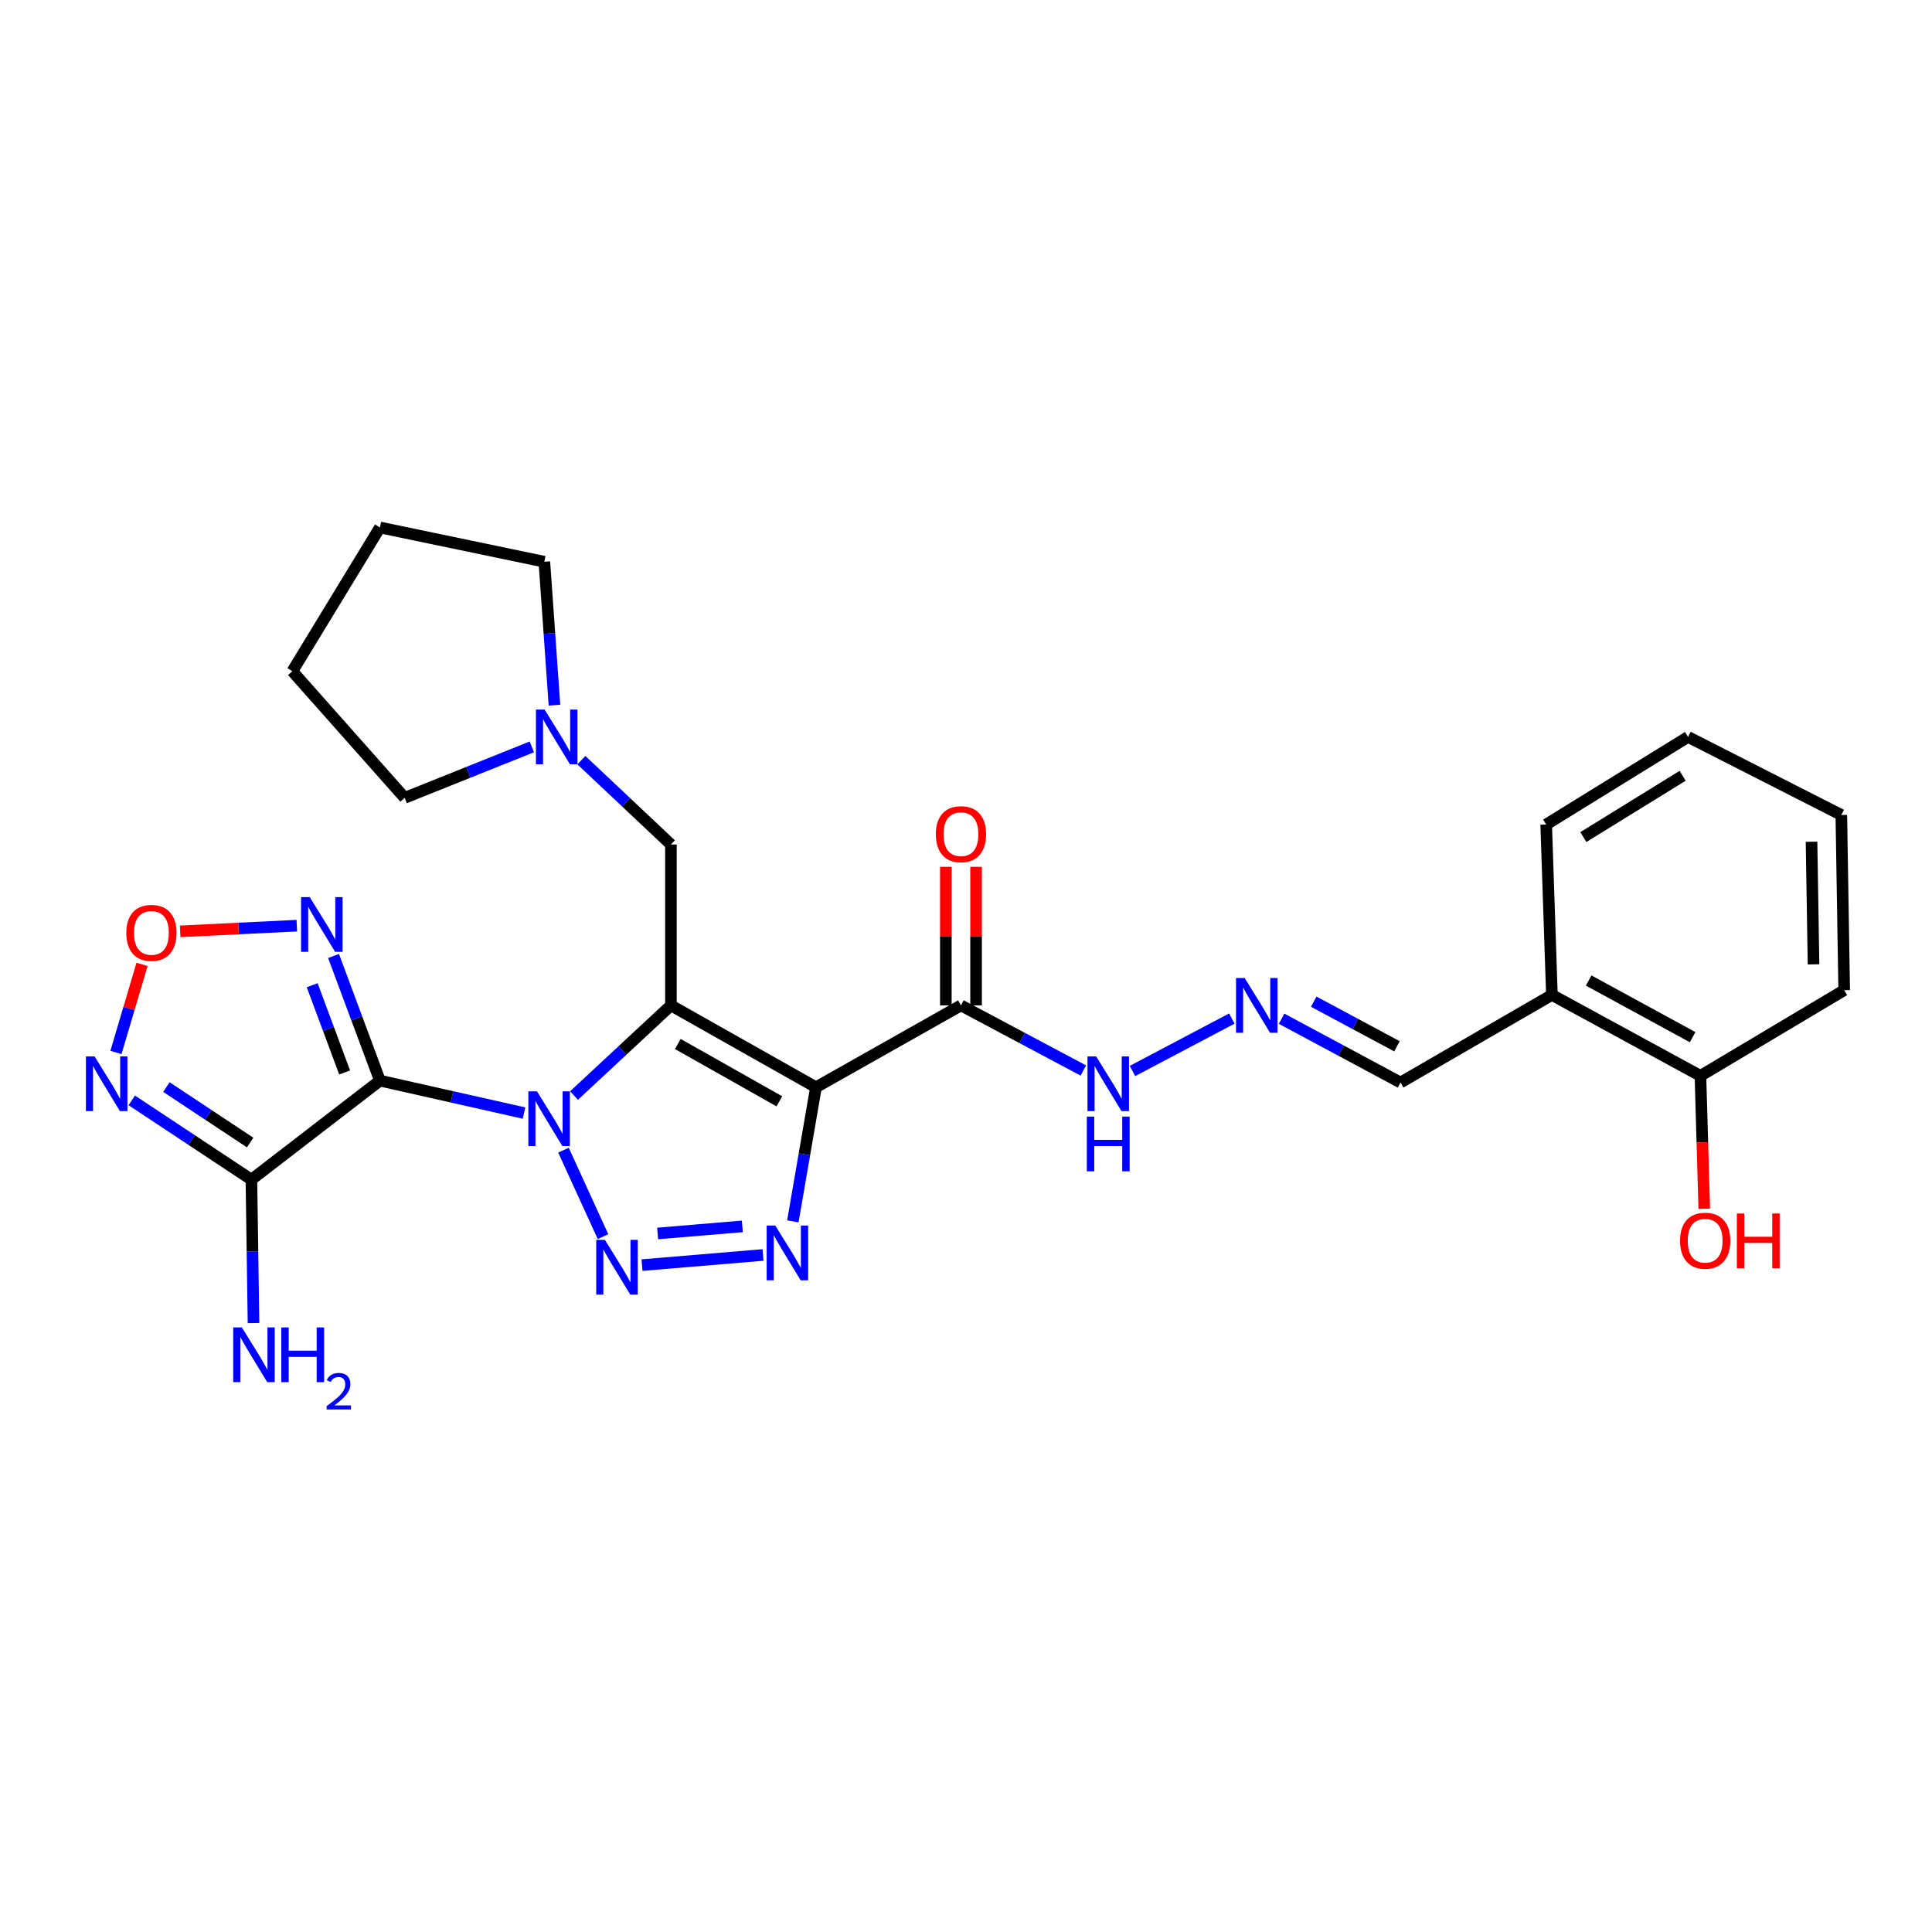 <?xml version='1.0' encoding='iso-8859-1'?>
<svg version='1.1' baseProfile='full'
              xmlns='http://www.w3.org/2000/svg'
                      xmlns:rdkit='http://www.rdkit.org/xml'
                      xmlns:xlink='http://www.w3.org/1999/xlink'
                  xml:space='preserve'
width='1000px' height='1000px' viewBox='0 0 1000 1000'>
<!-- END OF HEADER -->
<rect style='opacity:1.0;fill:#FFFFFF;stroke:none' width='1000' height='1000' x='0' y='0'> </rect>
<path class='bond-0' d='M 297.106,567.053 L 322.189,543.723' style='fill:none;fill-rule:evenodd;stroke:#0000FF;stroke-width:6px;stroke-linecap:butt;stroke-linejoin:miter;stroke-opacity:1' />
<path class='bond-0' d='M 322.189,543.723 L 347.272,520.392' style='fill:none;fill-rule:evenodd;stroke:#000000;stroke-width:6px;stroke-linecap:butt;stroke-linejoin:miter;stroke-opacity:1' />
<path class='bond-1' d='M 271.229,576.122 L 233.94,567.727' style='fill:none;fill-rule:evenodd;stroke:#0000FF;stroke-width:6px;stroke-linecap:butt;stroke-linejoin:miter;stroke-opacity:1' />
<path class='bond-1' d='M 233.94,567.727 L 196.651,559.332' style='fill:none;fill-rule:evenodd;stroke:#000000;stroke-width:6px;stroke-linecap:butt;stroke-linejoin:miter;stroke-opacity:1' />
<path class='bond-3' d='M 291.652,595.318 L 312.118,640.082' style='fill:none;fill-rule:evenodd;stroke:#0000FF;stroke-width:6px;stroke-linecap:butt;stroke-linejoin:miter;stroke-opacity:1' />
<path class='bond-2' d='M 347.272,520.392 L 422.343,562.774' style='fill:none;fill-rule:evenodd;stroke:#000000;stroke-width:6px;stroke-linecap:butt;stroke-linejoin:miter;stroke-opacity:1' />
<path class='bond-2' d='M 350.841,540.374 L 403.391,570.041' style='fill:none;fill-rule:evenodd;stroke:#000000;stroke-width:6px;stroke-linecap:butt;stroke-linejoin:miter;stroke-opacity:1' />
<path class='bond-10' d='M 347.272,520.392 L 347.272,437.116' style='fill:none;fill-rule:evenodd;stroke:#000000;stroke-width:6px;stroke-linecap:butt;stroke-linejoin:miter;stroke-opacity:1' />
<path class='bond-5' d='M 196.651,559.332 L 130.132,610.579' style='fill:none;fill-rule:evenodd;stroke:#000000;stroke-width:6px;stroke-linecap:butt;stroke-linejoin:miter;stroke-opacity:1' />
<path class='bond-6' d='M 196.651,559.332 L 184.649,527.073' style='fill:none;fill-rule:evenodd;stroke:#000000;stroke-width:6px;stroke-linecap:butt;stroke-linejoin:miter;stroke-opacity:1' />
<path class='bond-6' d='M 184.649,527.073 L 172.647,494.814' style='fill:none;fill-rule:evenodd;stroke:#0000FF;stroke-width:6px;stroke-linecap:butt;stroke-linejoin:miter;stroke-opacity:1' />
<path class='bond-6' d='M 178.387,555.11 L 169.986,532.528' style='fill:none;fill-rule:evenodd;stroke:#000000;stroke-width:6px;stroke-linecap:butt;stroke-linejoin:miter;stroke-opacity:1' />
<path class='bond-6' d='M 169.986,532.528 L 161.585,509.947' style='fill:none;fill-rule:evenodd;stroke:#0000FF;stroke-width:6px;stroke-linecap:butt;stroke-linejoin:miter;stroke-opacity:1' />
<path class='bond-8' d='M 422.343,562.774 L 497.389,520.392' style='fill:none;fill-rule:evenodd;stroke:#000000;stroke-width:6px;stroke-linecap:butt;stroke-linejoin:miter;stroke-opacity:1' />
<path class='bond-28' d='M 422.343,562.774 L 416.359,597.479' style='fill:none;fill-rule:evenodd;stroke:#000000;stroke-width:6px;stroke-linecap:butt;stroke-linejoin:miter;stroke-opacity:1' />
<path class='bond-28' d='M 416.359,597.479 L 410.375,632.184' style='fill:none;fill-rule:evenodd;stroke:#0000FF;stroke-width:6px;stroke-linecap:butt;stroke-linejoin:miter;stroke-opacity:1' />
<path class='bond-4' d='M 332.307,654.822 L 394.931,649.577' style='fill:none;fill-rule:evenodd;stroke:#0000FF;stroke-width:6px;stroke-linecap:butt;stroke-linejoin:miter;stroke-opacity:1' />
<path class='bond-4' d='M 340.394,638.445 L 384.231,634.773' style='fill:none;fill-rule:evenodd;stroke:#0000FF;stroke-width:6px;stroke-linecap:butt;stroke-linejoin:miter;stroke-opacity:1' />
<path class='bond-7' d='M 130.132,610.579 L 99.168,590.069' style='fill:none;fill-rule:evenodd;stroke:#000000;stroke-width:6px;stroke-linecap:butt;stroke-linejoin:miter;stroke-opacity:1' />
<path class='bond-7' d='M 99.168,590.069 L 68.204,569.559' style='fill:none;fill-rule:evenodd;stroke:#0000FF;stroke-width:6px;stroke-linecap:butt;stroke-linejoin:miter;stroke-opacity:1' />
<path class='bond-7' d='M 129.483,591.383 L 107.807,577.026' style='fill:none;fill-rule:evenodd;stroke:#000000;stroke-width:6px;stroke-linecap:butt;stroke-linejoin:miter;stroke-opacity:1' />
<path class='bond-7' d='M 107.807,577.026 L 86.132,562.669' style='fill:none;fill-rule:evenodd;stroke:#0000FF;stroke-width:6px;stroke-linecap:butt;stroke-linejoin:miter;stroke-opacity:1' />
<path class='bond-16' d='M 130.132,610.579 L 130.673,647.694' style='fill:none;fill-rule:evenodd;stroke:#000000;stroke-width:6px;stroke-linecap:butt;stroke-linejoin:miter;stroke-opacity:1' />
<path class='bond-16' d='M 130.673,647.694 L 131.214,684.808' style='fill:none;fill-rule:evenodd;stroke:#0000FF;stroke-width:6px;stroke-linecap:butt;stroke-linejoin:miter;stroke-opacity:1' />
<path class='bond-9' d='M 153.629,479.127 L 123.443,480.593' style='fill:none;fill-rule:evenodd;stroke:#0000FF;stroke-width:6px;stroke-linecap:butt;stroke-linejoin:miter;stroke-opacity:1' />
<path class='bond-9' d='M 123.443,480.593 L 93.256,482.06' style='fill:none;fill-rule:evenodd;stroke:#FF0000;stroke-width:6px;stroke-linecap:butt;stroke-linejoin:miter;stroke-opacity:1' />
<path class='bond-29' d='M 60.015,544.759 L 66.768,521.959' style='fill:none;fill-rule:evenodd;stroke:#0000FF;stroke-width:6px;stroke-linecap:butt;stroke-linejoin:miter;stroke-opacity:1' />
<path class='bond-29' d='M 66.768,521.959 L 73.522,499.159' style='fill:none;fill-rule:evenodd;stroke:#FF0000;stroke-width:6px;stroke-linecap:butt;stroke-linejoin:miter;stroke-opacity:1' />
<path class='bond-14' d='M 497.389,520.392 L 529.058,537.243' style='fill:none;fill-rule:evenodd;stroke:#000000;stroke-width:6px;stroke-linecap:butt;stroke-linejoin:miter;stroke-opacity:1' />
<path class='bond-14' d='M 529.058,537.243 L 560.726,554.094' style='fill:none;fill-rule:evenodd;stroke:#0000FF;stroke-width:6px;stroke-linecap:butt;stroke-linejoin:miter;stroke-opacity:1' />
<path class='bond-15' d='M 505.212,520.392 L 505.212,484.531' style='fill:none;fill-rule:evenodd;stroke:#000000;stroke-width:6px;stroke-linecap:butt;stroke-linejoin:miter;stroke-opacity:1' />
<path class='bond-15' d='M 505.212,484.531 L 505.212,448.67' style='fill:none;fill-rule:evenodd;stroke:#FF0000;stroke-width:6px;stroke-linecap:butt;stroke-linejoin:miter;stroke-opacity:1' />
<path class='bond-15' d='M 489.566,520.392 L 489.566,484.531' style='fill:none;fill-rule:evenodd;stroke:#000000;stroke-width:6px;stroke-linecap:butt;stroke-linejoin:miter;stroke-opacity:1' />
<path class='bond-15' d='M 489.566,484.531 L 489.566,448.67' style='fill:none;fill-rule:evenodd;stroke:#FF0000;stroke-width:6px;stroke-linecap:butt;stroke-linejoin:miter;stroke-opacity:1' />
<path class='bond-11' d='M 347.272,437.116 L 324.092,415.285' style='fill:none;fill-rule:evenodd;stroke:#000000;stroke-width:6px;stroke-linecap:butt;stroke-linejoin:miter;stroke-opacity:1' />
<path class='bond-11' d='M 324.092,415.285 L 300.912,393.454' style='fill:none;fill-rule:evenodd;stroke:#0000FF;stroke-width:6px;stroke-linecap:butt;stroke-linejoin:miter;stroke-opacity:1' />
<path class='bond-20' d='M 286.984,364.995 L 284.368,327.874' style='fill:none;fill-rule:evenodd;stroke:#0000FF;stroke-width:6px;stroke-linecap:butt;stroke-linejoin:miter;stroke-opacity:1' />
<path class='bond-20' d='M 284.368,327.874 L 281.753,290.754' style='fill:none;fill-rule:evenodd;stroke:#000000;stroke-width:6px;stroke-linecap:butt;stroke-linejoin:miter;stroke-opacity:1' />
<path class='bond-21' d='M 275.282,386.581 L 242.372,399.771' style='fill:none;fill-rule:evenodd;stroke:#0000FF;stroke-width:6px;stroke-linecap:butt;stroke-linejoin:miter;stroke-opacity:1' />
<path class='bond-21' d='M 242.372,399.771 L 209.463,412.961' style='fill:none;fill-rule:evenodd;stroke:#000000;stroke-width:6px;stroke-linecap:butt;stroke-linejoin:miter;stroke-opacity:1' />
<path class='bond-12' d='M 637.591,527.206 L 586.173,554.336' style='fill:none;fill-rule:evenodd;stroke:#0000FF;stroke-width:6px;stroke-linecap:butt;stroke-linejoin:miter;stroke-opacity:1' />
<path class='bond-18' d='M 663.355,527.288 L 694.131,543.801' style='fill:none;fill-rule:evenodd;stroke:#0000FF;stroke-width:6px;stroke-linecap:butt;stroke-linejoin:miter;stroke-opacity:1' />
<path class='bond-18' d='M 694.131,543.801 L 724.907,560.314' style='fill:none;fill-rule:evenodd;stroke:#000000;stroke-width:6px;stroke-linecap:butt;stroke-linejoin:miter;stroke-opacity:1' />
<path class='bond-18' d='M 679.985,518.456 L 701.528,530.015' style='fill:none;fill-rule:evenodd;stroke:#0000FF;stroke-width:6px;stroke-linecap:butt;stroke-linejoin:miter;stroke-opacity:1' />
<path class='bond-18' d='M 701.528,530.015 L 723.071,541.574' style='fill:none;fill-rule:evenodd;stroke:#000000;stroke-width:6px;stroke-linecap:butt;stroke-linejoin:miter;stroke-opacity:1' />
<path class='bond-13' d='M 803.264,514.969 L 724.907,560.314' style='fill:none;fill-rule:evenodd;stroke:#000000;stroke-width:6px;stroke-linecap:butt;stroke-linejoin:miter;stroke-opacity:1' />
<path class='bond-17' d='M 803.264,514.969 L 880.143,556.855' style='fill:none;fill-rule:evenodd;stroke:#000000;stroke-width:6px;stroke-linecap:butt;stroke-linejoin:miter;stroke-opacity:1' />
<path class='bond-17' d='M 822.281,507.513 L 876.096,536.833' style='fill:none;fill-rule:evenodd;stroke:#000000;stroke-width:6px;stroke-linecap:butt;stroke-linejoin:miter;stroke-opacity:1' />
<path class='bond-22' d='M 803.264,514.969 L 800.3,426.764' style='fill:none;fill-rule:evenodd;stroke:#000000;stroke-width:6px;stroke-linecap:butt;stroke-linejoin:miter;stroke-opacity:1' />
<path class='bond-19' d='M 880.143,556.855 L 881.132,591.254' style='fill:none;fill-rule:evenodd;stroke:#000000;stroke-width:6px;stroke-linecap:butt;stroke-linejoin:miter;stroke-opacity:1' />
<path class='bond-19' d='M 881.132,591.254 L 882.121,625.652' style='fill:none;fill-rule:evenodd;stroke:#FF0000;stroke-width:6px;stroke-linecap:butt;stroke-linejoin:miter;stroke-opacity:1' />
<path class='bond-23' d='M 880.143,556.855 L 954.545,512.509' style='fill:none;fill-rule:evenodd;stroke:#000000;stroke-width:6px;stroke-linecap:butt;stroke-linejoin:miter;stroke-opacity:1' />
<path class='bond-24' d='M 281.753,290.754 L 196.651,273.022' style='fill:none;fill-rule:evenodd;stroke:#000000;stroke-width:6px;stroke-linecap:butt;stroke-linejoin:miter;stroke-opacity:1' />
<path class='bond-25' d='M 209.463,412.961 L 151.323,347.425' style='fill:none;fill-rule:evenodd;stroke:#000000;stroke-width:6px;stroke-linecap:butt;stroke-linejoin:miter;stroke-opacity:1' />
<path class='bond-26' d='M 800.3,426.764 L 873.729,381.427' style='fill:none;fill-rule:evenodd;stroke:#000000;stroke-width:6px;stroke-linecap:butt;stroke-linejoin:miter;stroke-opacity:1' />
<path class='bond-26' d='M 819.534,433.276 L 870.934,401.54' style='fill:none;fill-rule:evenodd;stroke:#000000;stroke-width:6px;stroke-linecap:butt;stroke-linejoin:miter;stroke-opacity:1' />
<path class='bond-31' d='M 954.545,512.509 L 953.068,421.827' style='fill:none;fill-rule:evenodd;stroke:#000000;stroke-width:6px;stroke-linecap:butt;stroke-linejoin:miter;stroke-opacity:1' />
<path class='bond-31' d='M 938.681,499.162 L 937.646,435.684' style='fill:none;fill-rule:evenodd;stroke:#000000;stroke-width:6px;stroke-linecap:butt;stroke-linejoin:miter;stroke-opacity:1' />
<path class='bond-30' d='M 196.651,273.022 L 151.323,347.425' style='fill:none;fill-rule:evenodd;stroke:#000000;stroke-width:6px;stroke-linecap:butt;stroke-linejoin:miter;stroke-opacity:1' />
<path class='bond-27' d='M 873.729,381.427 L 953.068,421.827' style='fill:none;fill-rule:evenodd;stroke:#000000;stroke-width:6px;stroke-linecap:butt;stroke-linejoin:miter;stroke-opacity:1' />
<path  class='atom-0' d='M 277.953 564.885
L 287.233 579.885
Q 288.153 581.365, 289.633 584.045
Q 291.113 586.725, 291.193 586.885
L 291.193 564.885
L 294.953 564.885
L 294.953 593.205
L 291.073 593.205
L 281.113 576.805
Q 279.953 574.885, 278.713 572.685
Q 277.513 570.485, 277.153 569.805
L 277.153 593.205
L 273.473 593.205
L 273.473 564.885
L 277.953 564.885
' fill='#0000FF'/>
<path  class='atom-4' d='M 313.094 641.747
L 322.374 656.747
Q 323.294 658.227, 324.774 660.907
Q 326.254 663.587, 326.334 663.747
L 326.334 641.747
L 330.094 641.747
L 330.094 670.067
L 326.214 670.067
L 316.254 653.667
Q 315.094 651.747, 313.854 649.547
Q 312.654 647.347, 312.294 646.667
L 312.294 670.067
L 308.614 670.067
L 308.614 641.747
L 313.094 641.747
' fill='#0000FF'/>
<path  class='atom-5' d='M 401.299 634.359
L 410.579 649.359
Q 411.499 650.839, 412.979 653.519
Q 414.459 656.199, 414.539 656.359
L 414.539 634.359
L 418.299 634.359
L 418.299 662.679
L 414.419 662.679
L 404.459 646.279
Q 403.299 644.359, 402.059 642.159
Q 400.859 639.959, 400.499 639.279
L 400.499 662.679
L 396.819 662.679
L 396.819 634.359
L 401.299 634.359
' fill='#0000FF'/>
<path  class='atom-7' d='M 160.317 464.338
L 169.597 479.338
Q 170.517 480.818, 171.997 483.498
Q 173.477 486.178, 173.557 486.338
L 173.557 464.338
L 177.317 464.338
L 177.317 492.658
L 173.437 492.658
L 163.477 476.258
Q 162.317 474.338, 161.077 472.138
Q 159.877 469.938, 159.517 469.258
L 159.517 492.658
L 155.837 492.658
L 155.837 464.338
L 160.317 464.338
' fill='#0000FF'/>
<path  class='atom-8' d='M 48.957 546.797
L 58.237 561.797
Q 59.157 563.277, 60.637 565.957
Q 62.117 568.637, 62.197 568.797
L 62.197 546.797
L 65.957 546.797
L 65.957 575.117
L 62.077 575.117
L 52.117 558.717
Q 50.957 556.797, 49.717 554.597
Q 48.517 552.397, 48.157 551.717
L 48.157 575.117
L 44.477 575.117
L 44.477 546.797
L 48.957 546.797
' fill='#0000FF'/>
<path  class='atom-10' d='M 65.372 482.863
Q 65.372 476.063, 68.732 472.263
Q 72.092 468.463, 78.372 468.463
Q 84.652 468.463, 88.012 472.263
Q 91.372 476.063, 91.372 482.863
Q 91.372 489.743, 87.972 493.663
Q 84.572 497.543, 78.372 497.543
Q 72.132 497.543, 68.732 493.663
Q 65.372 489.783, 65.372 482.863
M 78.372 494.343
Q 82.692 494.343, 85.012 491.463
Q 87.372 488.543, 87.372 482.863
Q 87.372 477.303, 85.012 474.503
Q 82.692 471.663, 78.372 471.663
Q 74.052 471.663, 71.692 474.463
Q 69.372 477.263, 69.372 482.863
Q 69.372 488.583, 71.692 491.463
Q 74.052 494.343, 78.372 494.343
' fill='#FF0000'/>
<path  class='atom-12' d='M 281.881 367.267
L 291.161 382.267
Q 292.081 383.747, 293.561 386.427
Q 295.041 389.107, 295.121 389.267
L 295.121 367.267
L 298.881 367.267
L 298.881 395.587
L 295.001 395.587
L 285.041 379.187
Q 283.881 377.267, 282.641 375.067
Q 281.441 372.867, 281.081 372.187
L 281.081 395.587
L 277.401 395.587
L 277.401 367.267
L 281.881 367.267
' fill='#0000FF'/>
<path  class='atom-13' d='M 644.245 506.232
L 653.525 521.232
Q 654.445 522.712, 655.925 525.392
Q 657.405 528.072, 657.485 528.232
L 657.485 506.232
L 661.245 506.232
L 661.245 534.552
L 657.365 534.552
L 647.405 518.152
Q 646.245 516.232, 645.005 514.032
Q 643.805 511.832, 643.445 511.152
L 643.445 534.552
L 639.765 534.552
L 639.765 506.232
L 644.245 506.232
' fill='#0000FF'/>
<path  class='atom-15' d='M 567.365 546.797
L 576.645 561.797
Q 577.565 563.277, 579.045 565.957
Q 580.525 568.637, 580.605 568.797
L 580.605 546.797
L 584.365 546.797
L 584.365 575.117
L 580.485 575.117
L 570.525 558.717
Q 569.365 556.797, 568.125 554.597
Q 566.925 552.397, 566.565 551.717
L 566.565 575.117
L 562.885 575.117
L 562.885 546.797
L 567.365 546.797
' fill='#0000FF'/>
<path  class='atom-15' d='M 562.545 577.949
L 566.385 577.949
L 566.385 589.989
L 580.865 589.989
L 580.865 577.949
L 584.705 577.949
L 584.705 606.269
L 580.865 606.269
L 580.865 593.189
L 566.385 593.189
L 566.385 606.269
L 562.545 606.269
L 562.545 577.949
' fill='#0000FF'/>
<path  class='atom-16' d='M 484.389 431.772
Q 484.389 424.972, 487.749 421.172
Q 491.109 417.372, 497.389 417.372
Q 503.669 417.372, 507.029 421.172
Q 510.389 424.972, 510.389 431.772
Q 510.389 438.652, 506.989 442.572
Q 503.589 446.452, 497.389 446.452
Q 491.149 446.452, 487.749 442.572
Q 484.389 438.692, 484.389 431.772
M 497.389 443.252
Q 501.709 443.252, 504.029 440.372
Q 506.389 437.452, 506.389 431.772
Q 506.389 426.212, 504.029 423.412
Q 501.709 420.572, 497.389 420.572
Q 493.069 420.572, 490.709 423.372
Q 488.389 426.172, 488.389 431.772
Q 488.389 437.492, 490.709 440.372
Q 493.069 443.252, 497.389 443.252
' fill='#FF0000'/>
<path  class='atom-17' d='M 125.193 687.075
L 134.473 702.075
Q 135.393 703.555, 136.873 706.235
Q 138.353 708.915, 138.433 709.075
L 138.433 687.075
L 142.193 687.075
L 142.193 715.395
L 138.313 715.395
L 128.353 698.995
Q 127.193 697.075, 125.953 694.875
Q 124.753 692.675, 124.393 691.995
L 124.393 715.395
L 120.713 715.395
L 120.713 687.075
L 125.193 687.075
' fill='#0000FF'/>
<path  class='atom-17' d='M 145.593 687.075
L 149.433 687.075
L 149.433 699.115
L 163.913 699.115
L 163.913 687.075
L 167.753 687.075
L 167.753 715.395
L 163.913 715.395
L 163.913 702.315
L 149.433 702.315
L 149.433 715.395
L 145.593 715.395
L 145.593 687.075
' fill='#0000FF'/>
<path  class='atom-17' d='M 169.126 714.401
Q 169.812 712.633, 171.449 711.656
Q 173.086 710.653, 175.356 710.653
Q 178.181 710.653, 179.765 712.184
Q 181.349 713.715, 181.349 716.434
Q 181.349 719.206, 179.29 721.793
Q 177.257 724.381, 173.033 727.443
L 181.666 727.443
L 181.666 729.555
L 169.073 729.555
L 169.073 727.786
Q 172.558 725.305, 174.617 723.457
Q 176.703 721.609, 177.706 719.945
Q 178.709 718.282, 178.709 716.566
Q 178.709 714.771, 177.812 713.768
Q 176.914 712.765, 175.356 712.765
Q 173.852 712.765, 172.848 713.372
Q 171.845 713.979, 171.132 715.325
L 169.126 714.401
' fill='#0000FF'/>
<path  class='atom-20' d='M 869.594 642.184
Q 869.594 635.384, 872.954 631.584
Q 876.314 627.784, 882.594 627.784
Q 888.874 627.784, 892.234 631.584
Q 895.594 635.384, 895.594 642.184
Q 895.594 649.064, 892.194 652.984
Q 888.794 656.864, 882.594 656.864
Q 876.354 656.864, 872.954 652.984
Q 869.594 649.104, 869.594 642.184
M 882.594 653.664
Q 886.914 653.664, 889.234 650.784
Q 891.594 647.864, 891.594 642.184
Q 891.594 636.624, 889.234 633.824
Q 886.914 630.984, 882.594 630.984
Q 878.274 630.984, 875.914 633.784
Q 873.594 636.584, 873.594 642.184
Q 873.594 647.904, 875.914 650.784
Q 878.274 653.664, 882.594 653.664
' fill='#FF0000'/>
<path  class='atom-20' d='M 898.994 628.104
L 902.834 628.104
L 902.834 640.144
L 917.314 640.144
L 917.314 628.104
L 921.154 628.104
L 921.154 656.424
L 917.314 656.424
L 917.314 643.344
L 902.834 643.344
L 902.834 656.424
L 898.994 656.424
L 898.994 628.104
' fill='#FF0000'/>
</svg>
